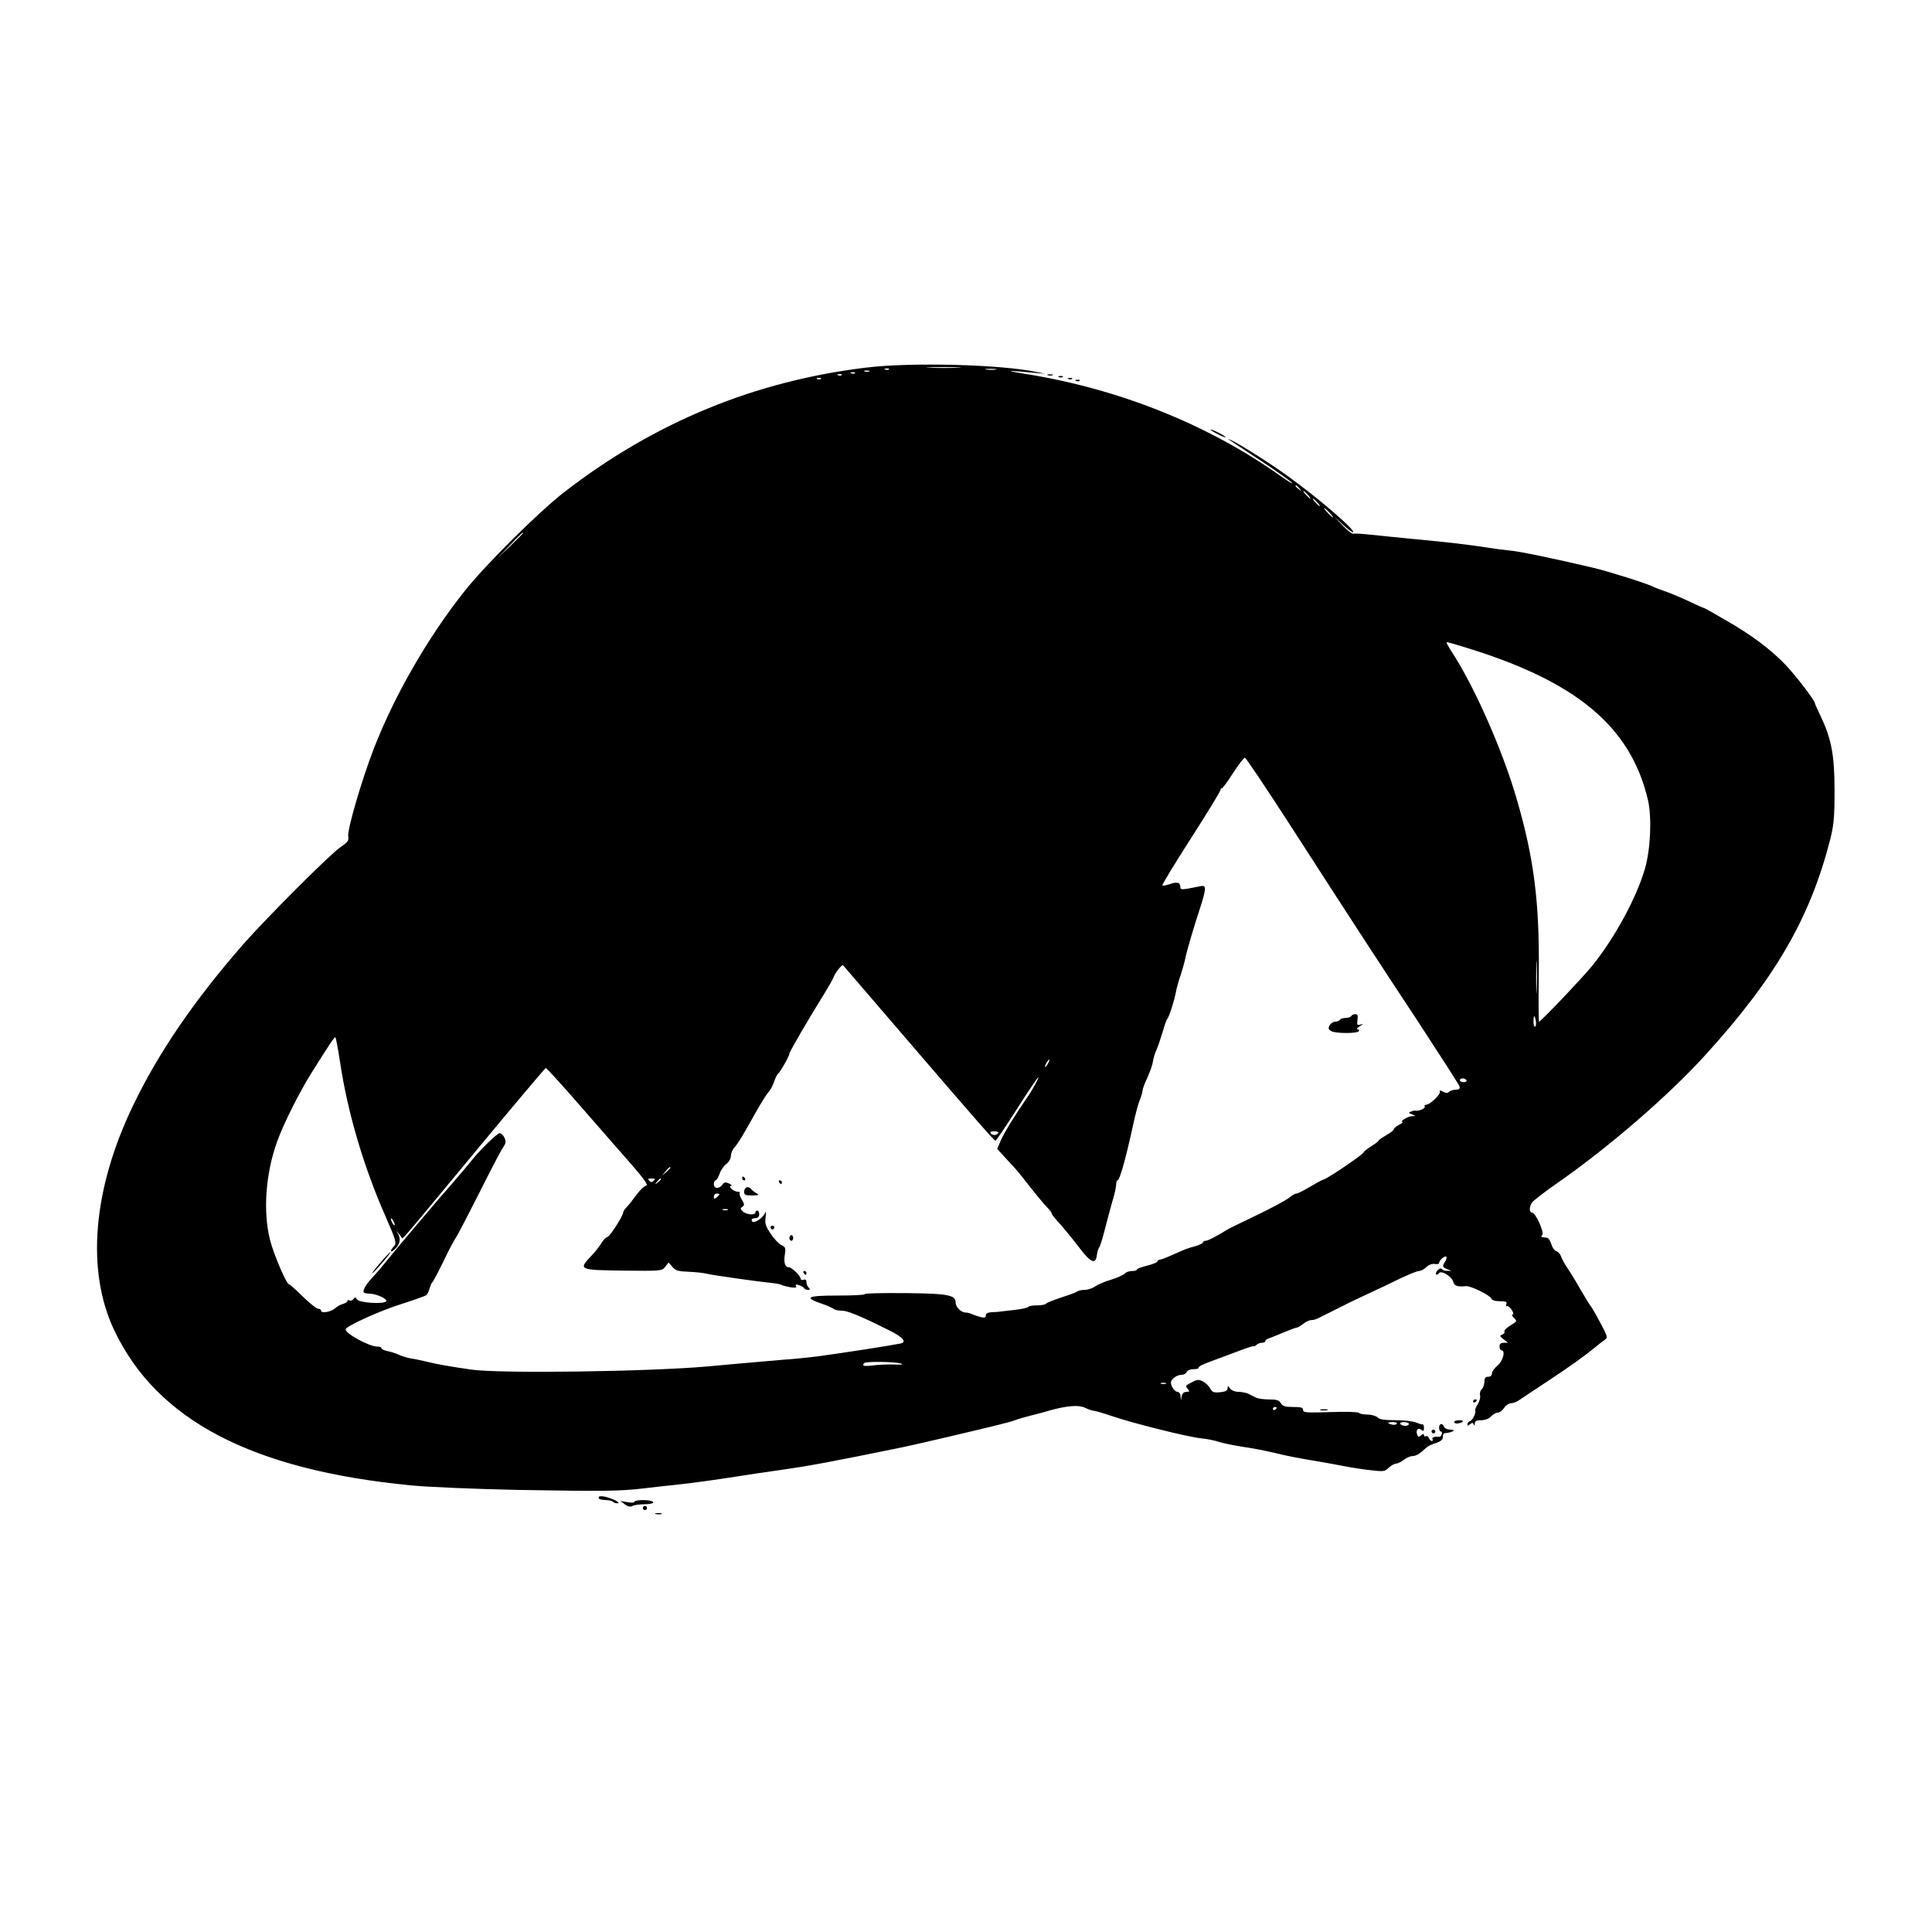 <?xml version="1.0" standalone="no"?>
<!DOCTYPE svg PUBLIC "-//W3C//DTD SVG 20010904//EN"
 "http://www.w3.org/TR/2001/REC-SVG-20010904/DTD/svg10.dtd">
<svg version="1.0" xmlns="http://www.w3.org/2000/svg"
 width="1023pt" height="1023pt" viewBox="0 0 1023 1023"
 preserveAspectRatio="xMidYMid meet">
<g transform="translate(0,1023) scale(0.1,-0.1)"
fill="#000000" stroke="none">
<path d="M4590 8284 c-592 -71 -1122 -289 -1600 -658 -134 -103 -423 -390
-530 -526 -194 -244 -371 -552 -479 -830 -65 -167 -144 -436 -137 -470 4 -21
-3 -30 -43 -57 -55 -38 -391 -374 -513 -513 -259 -296 -449 -574 -583 -853
-214 -444 -250 -875 -100 -1191 226 -476 729 -739 1570 -821 90 -9 335 -19
560 -24 462 -8 546 -7 673 8 50 6 131 15 180 20 91 10 205 26 307 42 63 10
130 20 255 38 130 18 269 44 620 116 41 9 102 22 135 30 33 8 101 23 150 35
213 50 301 72 320 80 11 5 49 16 85 25 36 9 81 21 100 27 91 25 151 30 185 14
18 -9 39 -16 47 -16 7 0 51 -13 98 -29 112 -38 400 -110 470 -117 30 -3 73
-11 95 -19 22 -7 76 -18 120 -25 44 -6 118 -20 165 -31 84 -20 122 -28 250
-49 36 -6 88 -16 115 -21 28 -6 89 -16 137 -22 84 -10 89 -10 111 11 13 12 30
22 39 22 8 0 27 9 41 20 14 11 35 20 46 20 19 0 40 13 75 46 6 6 28 17 49 23
26 9 37 18 37 32 0 10 3 19 8 20 45 4 68 19 30 19 -14 0 -28 7 -32 15 -8 22
-26 18 -26 -5 0 -11 4 -20 10 -20 5 0 7 -7 4 -15 -3 -8 -9 -14 -12 -13 -23 3
-42 -3 -37 -12 3 -5 2 -10 -3 -10 -6 0 -13 7 -16 16 -3 8 -10 12 -16 9 -5 -3
-10 -1 -10 6 0 8 -4 8 -15 -1 -12 -10 -16 -9 -21 3 -9 24 5 41 22 26 11 -9 14
-7 14 10 0 11 -3 20 -7 19 -5 -1 -21 4 -36 10 -16 7 -64 12 -108 12 -58 0 -85
4 -95 15 -9 8 -33 15 -54 15 -21 0 -41 4 -44 9 -4 5 -70 7 -151 4 -128 -4
-145 -3 -145 11 0 13 -11 16 -53 16 -41 0 -55 4 -65 20 -9 16 -23 20 -62 20
-28 0 -59 4 -70 10 -11 5 -29 14 -40 20 -11 5 -34 10 -51 10 -19 0 -37 7 -45
17 -12 16 -13 16 -14 2 0 -12 -11 -18 -40 -21 -33 -3 -41 0 -52 20 -7 13 -24
30 -38 37 -21 11 -30 11 -55 -2 -40 -21 -40 -20 -25 -38 10 -13 9 -15 -8 -15
-13 0 -22 -8 -25 -23 l-4 -22 -2 23 c0 12 -8 22 -16 22 -14 0 -35 29 -35 49 0
18 31 41 55 41 12 0 25 7 29 15 3 9 18 15 36 15 17 0 29 4 26 8 -3 5 27 20 67
34 40 15 107 40 150 56 42 16 77 27 77 24 0 -3 5 -1 12 6 7 7 20 12 30 12 10
0 18 4 18 9 0 5 8 11 18 14 9 3 44 17 77 31 33 14 65 26 70 26 6 0 21 9 35 20
14 11 33 20 43 20 9 0 25 4 35 9 9 5 36 18 60 30 23 11 59 30 80 40 20 11 78
38 127 61 50 23 126 59 170 81 45 21 89 39 98 39 10 0 28 9 40 21 13 12 31 19
45 16 12 -2 22 0 22 5 0 14 30 41 38 34 3 -4 1 -16 -6 -26 -16 -26 -16 -29 11
-40 l22 -9 -22 0 c-12 -1 -25 4 -28 9 -4 6 -12 4 -22 -5 -8 -9 -12 -19 -9 -23
4 -3 11 -1 15 6 11 18 68 -16 76 -45 5 -22 23 -28 68 -23 24 2 127 -48 134
-66 3 -9 20 -14 45 -14 32 0 39 -3 34 -16 -3 -8 -2 -13 3 -10 5 3 16 -5 25
-19 10 -15 12 -25 6 -25 -7 0 -4 -7 4 -16 21 -20 21 -19 -19 -44 -19 -12 -33
-26 -29 -31 3 -5 -2 -12 -12 -16 -14 -5 -14 -8 7 -24 l24 -19 -22 0 c-16 0
-23 -6 -23 -20 0 -11 5 -20 10 -20 23 0 9 -56 -20 -80 -17 -14 -30 -33 -30
-42 0 -11 -8 -18 -20 -18 -15 0 -20 -7 -20 -26 0 -14 -6 -32 -14 -40 -8 -7
-12 -22 -9 -33 3 -10 -3 -30 -11 -44 -9 -13 -16 -29 -14 -33 4 -17 -13 -52
-27 -58 -8 -3 -15 -11 -15 -17 0 -9 3 -9 14 0 11 9 15 9 19 -1 4 -8 6 -7 6 5
1 13 10 17 34 17 21 0 41 8 52 20 10 11 26 20 35 20 10 0 25 11 34 25 9 14 26
25 37 25 11 0 32 8 47 19 15 10 83 56 152 101 118 78 193 132 250 179 14 12
34 27 45 35 19 14 19 16 -19 88 -21 40 -44 80 -50 88 -7 8 -32 49 -56 90 -23
41 -55 93 -70 115 -15 22 -30 50 -34 62 -4 12 -15 25 -25 28 -10 3 -22 20 -27
38 -6 17 -15 33 -22 33 -7 1 -17 2 -24 3 -8 1 -9 4 -2 11 13 13 -35 119 -53
119 -15 1 -17 25 -3 51 5 10 65 56 132 103 278 193 594 467 790 683 370 407
553 725 659 1139 19 77 23 115 23 260 0 188 -17 275 -75 396 -16 33 -29 62
-29 65 0 15 -99 144 -154 202 -78 82 -180 159 -318 238 -60 35 -111 64 -114
64 -2 0 -42 17 -87 39 -46 21 -101 44 -123 51 -21 7 -50 18 -64 25 -35 17
-231 79 -315 99 -217 51 -387 86 -440 91 -33 3 -85 10 -115 15 -87 14 -212 29
-385 45 -88 9 -196 19 -239 24 -44 5 -84 7 -90 5 -6 -2 -32 17 -56 43 l-45 48
47 -44 c26 -25 50 -42 53 -39 12 12 -192 187 -350 300 -90 65 -248 165 -295
187 -29 13 -46 25 160 -111 81 -54 153 -105 161 -114 8 -10 -18 6 -58 34 -385
274 -859 464 -1358 543 -114 18 -97 19 65 4 l45 -4 -44 9 c-185 40 -663 53
-901 24z m483 -1 c-40 -2 -107 -2 -150 0 -43 1 -10 3 72 3 83 0 118 -2 78 -3z
m-366 -9 c-3 -3 -12 -4 -19 -1 -8 3 -5 6 6 6 11 1 17 -2 13 -5z m566 -1 c-13
-2 -35 -2 -50 0 -16 2 -5 4 22 4 28 0 40 -2 28 -4z m-670 -10 c-7 -2 -19 -2
-25 0 -7 3 -2 5 12 5 14 0 19 -2 13 -5z m-76 -9 c-3 -3 -12 -4 -19 -1 -8 3 -5
6 6 6 11 1 17 -2 13 -5z m-70 -10 c-3 -3 -12 -4 -19 -1 -8 3 -5 6 6 6 11 1 17
-2 13 -5z m-110 -20 c-3 -3 -12 -4 -19 -1 -8 3 -5 6 6 6 11 1 17 -2 13 -5z
m2534 -581 c13 -16 12 -17 -3 -4 -10 7 -18 15 -18 17 0 8 8 3 21 -13z m44 -33
c10 -11 16 -20 13 -20 -3 0 -13 9 -23 20 -10 11 -16 20 -13 20 3 0 13 -9 23
-20z m50 -40 c10 -11 16 -20 13 -20 -3 0 -13 9 -23 20 -10 11 -16 20 -13 20 3
0 13 -9 23 -20z m65 -55 c13 -14 21 -25 18 -25 -2 0 -15 11 -28 25 -13 14 -21
25 -18 25 2 0 15 -11 28 -25z m-4270 -108 c0 -1 -30 -32 -67 -67 l-68 -65 65
68 c60 62 70 72 70 64z m4976 -601 c599 -181 888 -421 980 -812 21 -91 14
-260 -16 -364 -45 -155 -162 -370 -281 -516 -55 -67 -271 -294 -280 -294 -2 0
-3 118 -1 262 4 373 -26 608 -119 924 -71 245 -217 577 -332 757 -35 54 -41
67 -34 67 2 0 39 -11 83 -24z m-914 -946 c349 -541 444 -687 677 -1040 117
-179 216 -333 219 -342 3 -14 -2 -18 -20 -18 -13 0 -29 -5 -35 -11 -8 -8 -17
-8 -33 1 -14 7 -20 8 -16 1 8 -13 -52 -71 -74 -71 -6 0 -9 -4 -6 -9 6 -9 -30
-25 -48 -22 -5 1 -16 -1 -25 -5 -14 -5 -13 -7 4 -14 l20 -9 -20 -1 c-20 -1
-67 -30 -49 -30 5 -1 -3 -8 -18 -16 -16 -8 -28 -19 -28 -24 0 -5 -18 -19 -40
-31 -22 -13 -40 -25 -40 -28 0 -4 -18 -17 -40 -31 -22 -14 -40 -28 -40 -32 0
-9 -184 -135 -210 -143 -11 -3 -45 -22 -77 -41 -31 -19 -62 -34 -69 -34 -7 0
-25 -11 -41 -24 -15 -12 -91 -53 -168 -90 -77 -37 -147 -71 -155 -76 -61 -38
-105 -60 -116 -60 -8 0 -14 -4 -14 -8 0 -5 -19 -14 -42 -21 -45 -12 -51 -15
-130 -50 -26 -12 -52 -21 -57 -21 -5 0 -11 -4 -13 -10 -1 -5 -27 -15 -55 -22
-29 -7 -53 -16 -53 -20 0 -5 -12 -8 -26 -8 -14 0 -32 -6 -39 -14 -8 -8 -40
-22 -72 -32 -32 -9 -70 -26 -85 -36 -14 -10 -39 -18 -55 -18 -16 0 -33 -4 -38
-8 -6 -5 -44 -19 -85 -32 -41 -14 -78 -28 -81 -33 -4 -5 -25 -9 -48 -9 -22 0
-43 -3 -46 -8 -3 -5 -36 -12 -73 -16 -37 -4 -71 -8 -77 -9 -5 -1 -25 -3 -42
-3 -22 -1 -33 -7 -33 -17 0 -12 -7 -14 -27 -9 -16 4 -36 11 -45 15 -9 5 -25 9
-34 9 -25 0 -54 29 -54 54 0 39 -43 47 -269 49 -116 1 -211 -1 -211 -5 0 -5
-66 -8 -146 -8 -161 0 -180 -10 -83 -43 30 -10 58 -23 64 -28 5 -5 24 -9 42
-9 31 0 99 -28 251 -104 73 -36 96 -63 60 -70 -55 -11 -278 -46 -438 -68 -41
-5 -124 -14 -185 -18 -60 -5 -164 -14 -230 -20 -66 -6 -140 -13 -165 -15 -312
-28 -1103 -39 -1255 -17 -111 16 -186 29 -245 44 -25 6 -58 13 -75 15 -16 3
-44 11 -62 19 -17 8 -45 17 -62 20 -17 4 -31 10 -31 15 0 5 -10 9 -23 9 -42 0
-167 68 -167 91 0 16 180 98 295 134 66 21 125 42 132 47 6 5 14 21 18 36 4
15 10 29 14 32 4 3 32 55 61 115 29 61 59 117 66 125 6 8 60 112 120 230 59
118 116 228 127 243 16 23 17 33 8 53 -6 13 -17 24 -25 24 -14 0 -115 -99
-157 -155 -13 -16 -53 -64 -89 -105 -76 -86 -309 -361 -358 -423 -18 -23 -48
-58 -66 -77 -38 -40 -58 -74 -49 -84 3 -3 17 -6 30 -6 35 0 96 -28 88 -40 -11
-17 -144 -9 -155 10 -8 12 -11 13 -19 1 -5 -7 -14 -10 -20 -7 -6 4 -11 3 -11
-2 0 -6 -10 -12 -23 -16 -12 -3 -31 -13 -42 -23 -22 -20 -75 -29 -75 -13 0 6
-7 10 -15 10 -9 0 -45 29 -82 65 -36 36 -69 65 -73 65 -13 0 -80 156 -100 234
-38 149 -24 351 37 520 32 91 118 262 181 363 100 159 124 195 128 190 3 -2
14 -62 25 -133 40 -267 126 -556 240 -814 57 -131 60 -142 45 -159 -23 -25
-20 -38 4 -16 26 24 33 50 20 77 l-11 23 16 -22 16 -21 33 36 c18 20 187 224
376 452 189 228 347 415 350 415 4 0 86 -90 181 -199 96 -110 218 -250 271
-310 74 -86 92 -112 79 -114 -10 -2 -33 -24 -52 -50 -18 -25 -41 -54 -51 -64
-10 -10 -18 -22 -18 -27 0 -18 -72 -131 -84 -131 -6 0 -20 -14 -30 -30 -10
-17 -35 -50 -57 -72 -67 -71 -63 -73 171 -76 202 -2 205 -2 222 20 l18 23 20
-23 c17 -20 30 -24 87 -26 38 -2 79 -6 93 -10 24 -7 279 -43 351 -50 20 -2 41
-6 46 -9 6 -4 27 -9 48 -13 27 -4 35 -2 30 6 -5 9 -1 10 16 5 13 -4 26 -12 27
-16 2 -5 11 -9 20 -9 12 0 13 3 4 12 -7 7 -12 20 -12 30 0 11 -5 15 -15 12 -8
-4 -15 -1 -15 4 0 16 -48 62 -64 62 -20 0 -27 26 -20 69 5 32 3 38 -18 48 -14
6 -39 33 -57 60 -27 40 -32 55 -27 88 3 22 2 34 -1 26 -15 -36 -73 -69 -73
-41 0 6 9 10 20 10 13 0 20 7 20 20 0 11 -4 20 -10 20 -5 0 -10 -4 -10 -10 0
-16 -50 -12 -67 6 -14 13 -14 17 -2 24 12 8 11 14 -3 38 -10 16 -15 32 -11 36
3 3 -1 6 -11 6 -22 0 -55 30 -34 31 7 0 2 5 -11 12 -19 9 -26 8 -36 -6 -17
-24 -45 -22 -45 3 0 11 4 20 9 20 5 0 14 15 21 34 6 19 22 42 35 52 15 11 25
29 25 43 0 13 8 33 17 43 21 23 45 63 112 183 28 50 59 100 69 111 11 11 25
37 31 57 7 20 16 39 21 42 10 6 60 94 60 106 0 10 97 176 180 310 26 42 51 85
54 95 7 22 45 69 50 63 2 -2 131 -153 287 -334 425 -495 513 -595 520 -595 4
0 55 76 115 170 59 93 110 168 112 166 3 -4 -29 -64 -57 -104 -63 -91 -122
-186 -140 -227 l-21 -48 52 -57 c29 -31 60 -65 68 -76 88 -112 122 -154 153
-186 9 -10 17 -22 17 -26 0 -4 19 -28 43 -53 23 -26 68 -81 100 -123 63 -83
89 -94 95 -41 2 17 8 35 13 41 4 5 17 46 28 90 11 43 29 110 40 149 12 38 21
80 21 92 0 13 3 23 8 23 11 0 47 131 83 299 11 52 27 110 35 129 8 19 14 41
14 48 0 7 11 39 26 69 14 31 27 69 29 85 2 16 10 43 19 62 8 18 22 60 32 93 9
33 20 65 25 70 11 15 36 93 45 140 4 22 15 63 25 90 9 28 20 66 24 85 7 39 45
167 81 277 13 39 24 81 24 93 0 20 -4 22 -32 16 -89 -18 -98 -19 -98 -3 0 25
-17 29 -55 16 -19 -7 -37 -10 -40 -7 -3 3 65 115 151 249 86 134 157 250 157
257 0 6 3 10 5 7 3 -3 30 33 60 80 30 47 59 84 64 83 6 -2 114 -163 240 -358z
m1305 -872 c-1 -40 -3 -10 -3 67 0 77 1 110 3 73 2 -37 2 -100 0 -140z m-5
-163 c3 -14 1 -28 -3 -31 -5 -3 -9 9 -9 25 0 38 6 40 12 6z m-2582 -225 c-6
-11 -13 -20 -16 -20 -2 0 0 9 6 20 6 11 13 20 16 20 2 0 0 -9 -6 -20z m2215
-90 c3 -5 -3 -10 -14 -10 -12 0 -21 5 -21 10 0 6 6 10 14 10 8 0 18 -4 21 -10z
m-2480 -280 c-3 -5 -12 -10 -20 -10 -8 0 -17 5 -20 10 -4 6 5 10 20 10 15 0
24 -4 20 -10z m-1735 -183 c0 -2 -10 -12 -22 -23 l-23 -19 19 23 c18 21 26 27
26 19z m-88 -69 c-9 -9 -15 -9 -24 0 -9 9 -7 12 12 12 19 0 21 -3 12 -12z m38
8 c0 -2 -8 -10 -17 -17 -16 -13 -17 -12 -4 4 13 16 21 21 21 13z m310 -80 c0
-2 -7 -9 -15 -16 -12 -10 -15 -10 -15 4 0 9 7 16 15 16 8 0 15 -2 15 -4z m43
-83 c-7 -2 -19 -2 -25 0 -7 3 -2 5 12 5 14 0 19 -2 13 -5z m-1763 -78 c0 -5
-5 -3 -10 5 -5 8 -10 20 -10 25 0 6 5 3 10 -5 5 -8 10 -19 10 -25z m2680 -735
c17 -5 5 -7 -36 -5 -33 1 -84 -1 -112 -5 -49 -6 -61 -2 -45 13 9 9 162 7 193
-3z m1403 -107 c-7 -2 -19 -2 -25 0 -7 3 -2 5 12 5 14 0 19 -2 13 -5z m587
-127 c0 -3 -4 -8 -10 -11 -5 -3 -10 -1 -10 4 0 6 5 11 10 11 6 0 10 -2 10 -4z
m636 -85 c-3 -5 -15 -7 -26 -4 -28 7 -25 13 6 13 14 0 23 -4 20 -9z m64 -1 c0
-5 -9 -10 -19 -10 -11 0 -23 5 -26 10 -4 6 5 10 19 10 14 0 26 -4 26 -10z"/>
<path d="M7155 4850 c-3 -5 -17 -10 -30 -10 -13 0 -27 -4 -30 -10 -3 -5 -15
-10 -25 -10 -11 0 -24 -9 -30 -20 -8 -15 -6 -21 9 -30 25 -13 138 -13 146 0 3
6 0 10 -7 10 -7 1 -2 7 12 16 20 12 21 14 4 9 -18 -5 -20 -2 -16 25 3 22 0 30
-11 30 -9 0 -19 -4 -22 -10z"/>
<path d="M3930 3990 c0 -5 5 -10 11 -10 5 0 7 5 4 10 -3 6 -8 10 -11 10 -2 0
-4 -4 -4 -10z"/>
<path d="M4125 3970 c3 -5 8 -10 11 -10 2 0 4 5 4 10 0 6 -5 10 -11 10 -5 0
-7 -4 -4 -10z"/>
<path d="M3953 3943 c-7 -3 -13 -13 -13 -24 0 -16 7 -19 43 -19 36 1 39 2 22
12 -11 6 -24 17 -30 24 -5 6 -16 10 -22 7z"/>
<path d="M4080 3730 c0 -5 5 -10 10 -10 6 0 10 5 10 10 0 6 -4 10 -10 10 -5 0
-10 -4 -10 -10z"/>
<path d="M4180 3675 c0 -8 5 -15 10 -15 6 0 10 7 10 15 0 8 -4 15 -10 15 -5 0
-10 -7 -10 -15z"/>
<path d="M2009 3538 c-30 -35 -46 -57 -36 -49 21 17 101 111 94 111 -3 0 -29
-28 -58 -62z"/>
<path d="M4255 3490 c3 -5 8 -10 11 -10 2 0 4 5 4 10 0 6 -5 10 -11 10 -5 0
-7 -4 -4 -10z"/>
<path d="M5548 8243 c6 -2 18 -2 25 0 6 3 1 5 -13 5 -14 0 -19 -2 -12 -5z"/>
<path d="M5608 8233 c7 -3 16 -2 19 1 4 3 -2 6 -13 5 -11 0 -14 -3 -6 -6z"/>
<path d="M5658 8223 c7 -3 16 -2 19 1 4 3 -2 6 -13 5 -11 0 -14 -3 -6 -6z"/>
<path d="M5698 8213 c7 -3 16 -2 19 1 4 3 -2 6 -13 5 -11 0 -14 -3 -6 -6z"/>
<path d="M6410 7955 c0 -2 18 -14 40 -25 22 -11 40 -18 40 -15 0 2 -18 14 -40
25 -22 11 -40 18 -40 15z"/>
<path d="M7800 2809 c0 -5 5 -7 10 -4 6 3 10 8 10 11 0 2 -4 4 -10 4 -5 0 -10
-5 -10 -11z"/>
<path d="M6993 2763 c9 -2 25 -2 35 0 9 3 1 5 -18 5 -19 0 -27 -2 -17 -5z"/>
<path d="M7700 2700 c0 -5 9 -9 20 -7 31 5 36 17 7 17 -15 0 -27 -4 -27 -10z"/>
<path d="M7580 2650 c0 -5 5 -10 10 -10 6 0 10 5 10 10 0 6 -4 10 -10 10 -5 0
-10 -4 -10 -10z"/>
<path d="M3170 2301 c0 -10 7 -12 52 -15 9 -1 20 -4 24 -8 4 -5 14 -8 23 -8
23 1 -26 26 -66 35 -21 4 -33 3 -33 -4z"/>
<path d="M3360 2279 c0 -6 -16 -7 -37 -3 l-38 6 24 -18 c16 -12 29 -14 40 -8
9 5 37 9 63 9 64 0 62 20 -2 22 -27 0 -50 -3 -50 -8z"/>
<path d="M3406 2251 c-4 -5 -2 -12 3 -15 5 -4 12 -2 15 3 4 5 2 12 -3 15 -5 4
-12 2 -15 -3z"/>
<path d="M3473 2213 c9 -2 23 -2 30 0 6 3 -1 5 -18 5 -16 0 -22 -2 -12 -5z"/>
</g>
</svg>
